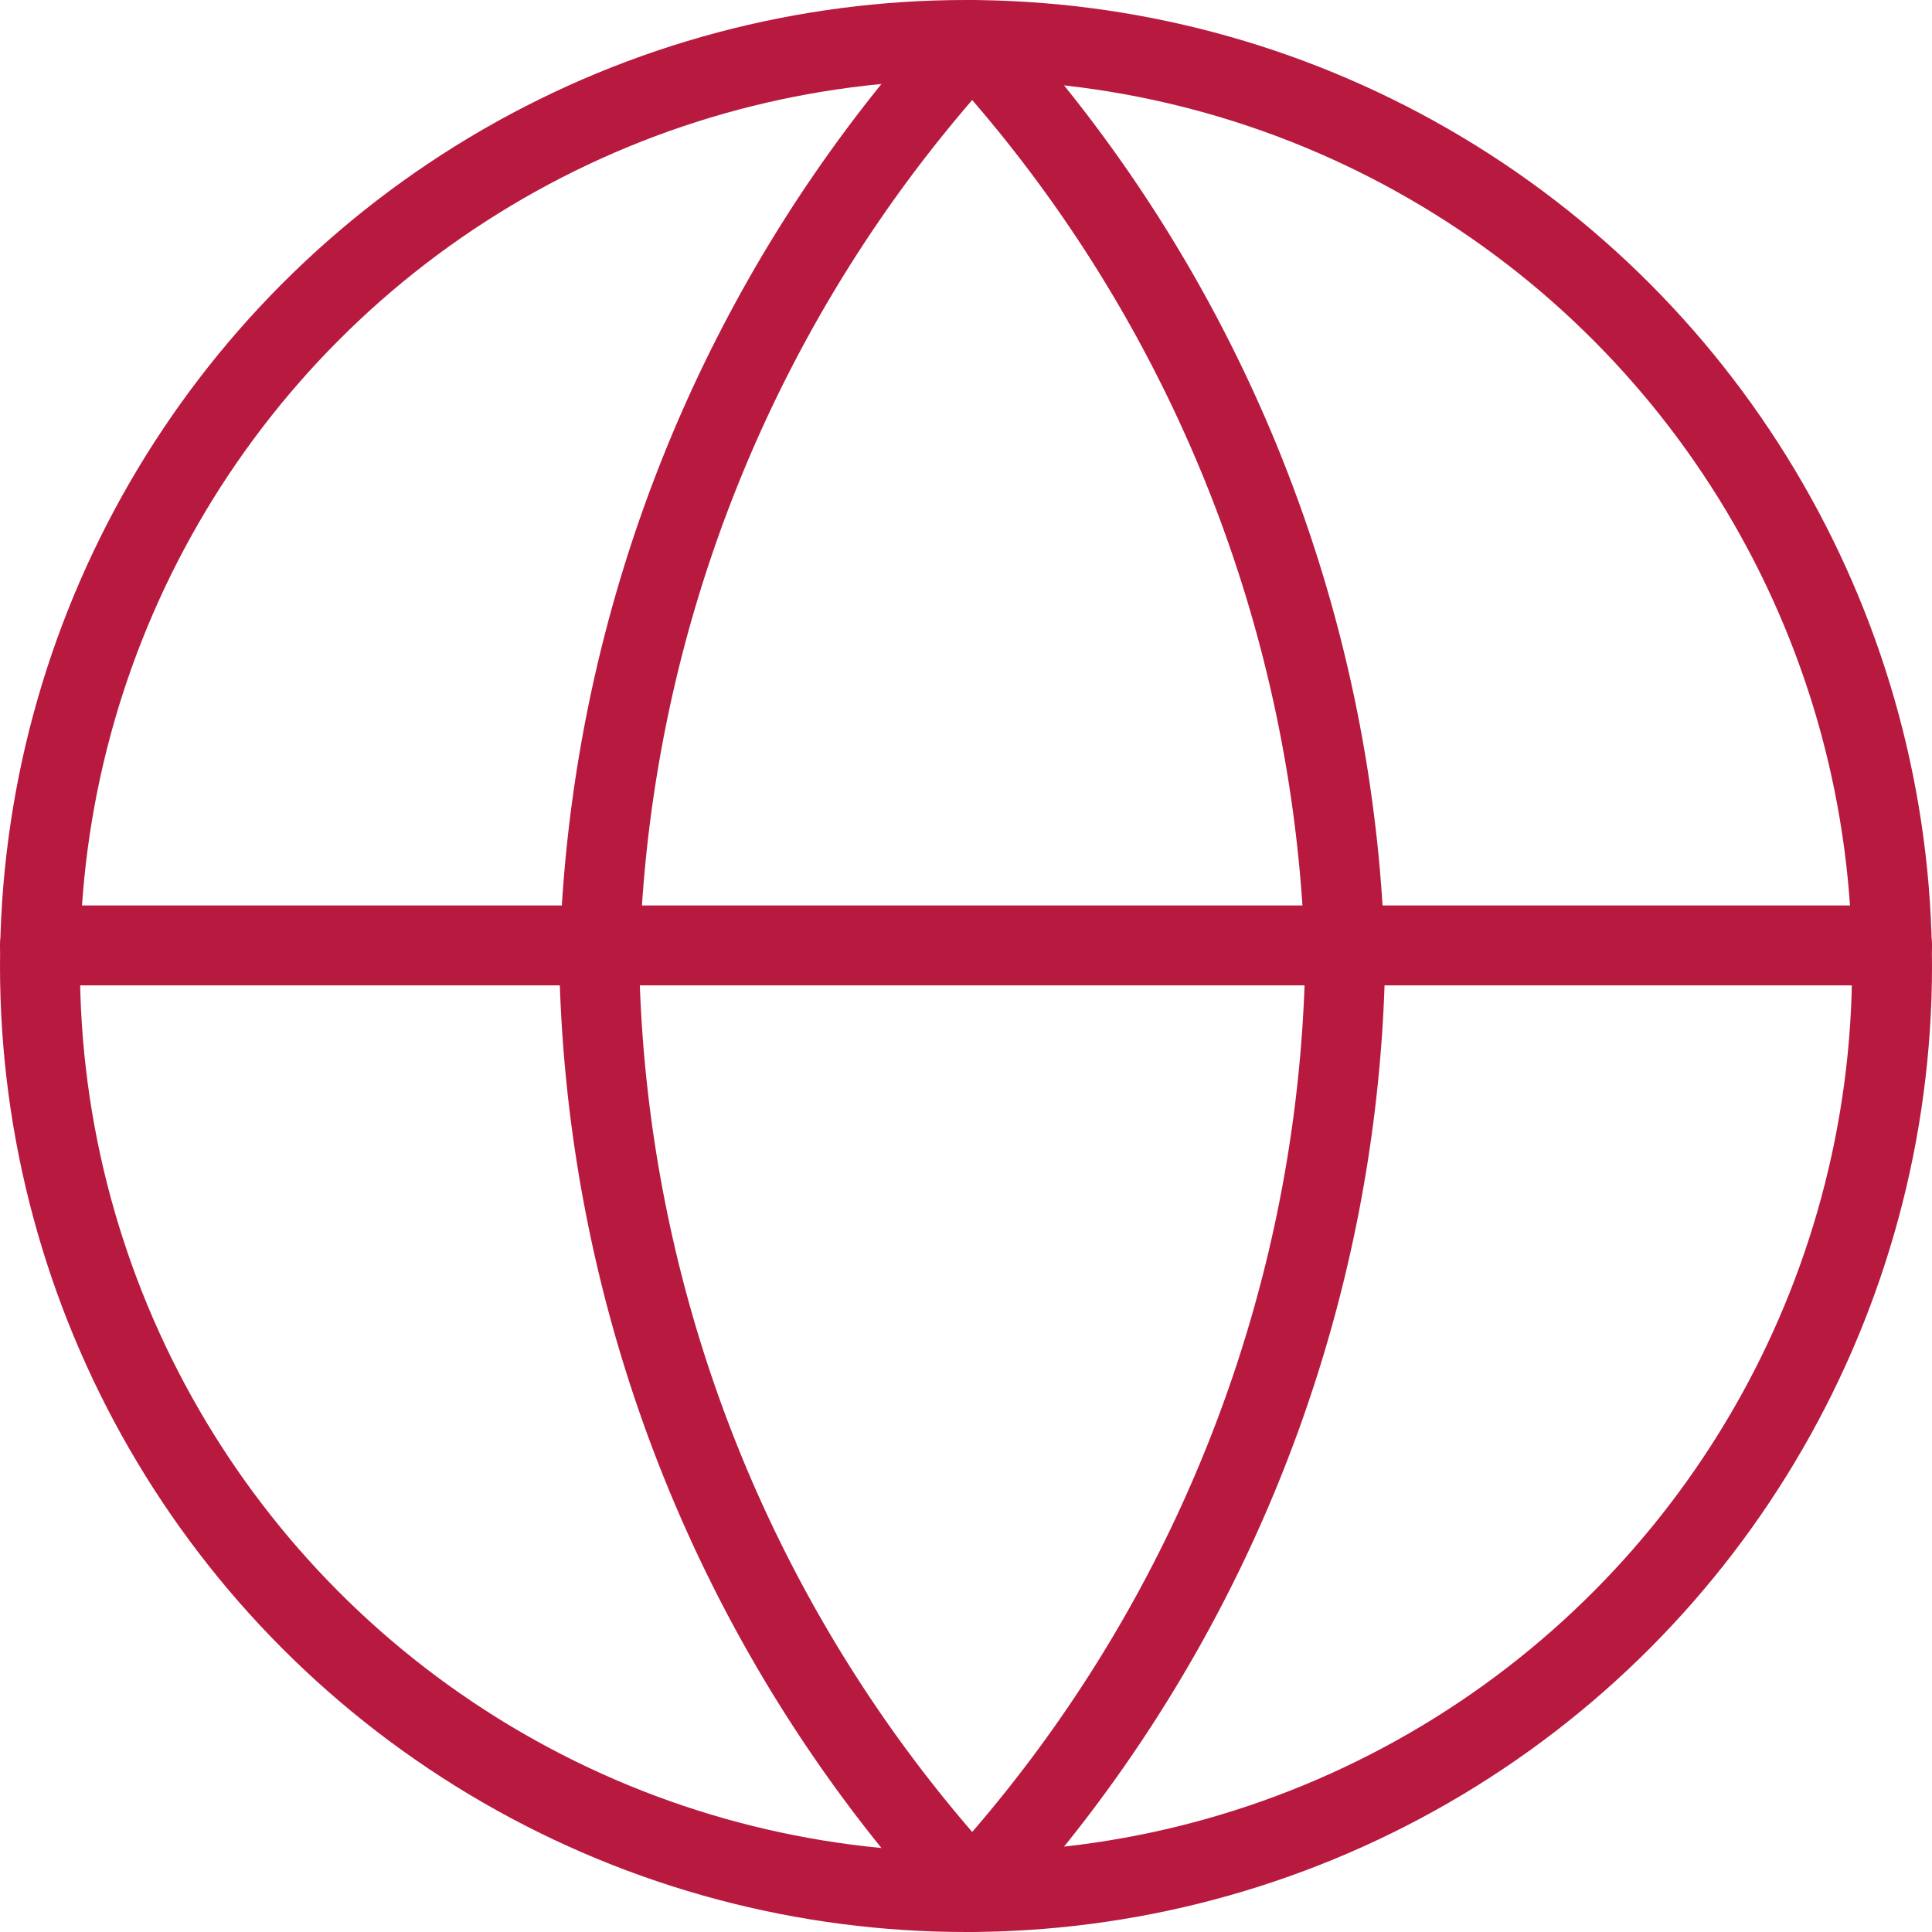 <svg xmlns="http://www.w3.org/2000/svg" width="48.334" height="48.335" viewBox="0 0 48.334 48.335">
  <g id="Group_5549" data-name="Group 5549" transform="translate(-599.926 -89.916)">
    <g id="globe_3_" data-name="globe (3)" transform="translate(598.926 88.607)">
      <circle id="Ellipse_22" data-name="Ellipse 22" cx="23.167" cy="23.167" r="23.167" transform="translate(2 2.309)" fill="none" stroke="#b8193f" stroke-linecap="round" stroke-linejoin="round" stroke-width="2"/>
      <line id="Line_77" data-name="Line 77" x2="46.335" transform="translate(2 24.961)" fill="none" stroke="#b8193f" stroke-linecap="round" stroke-linejoin="round" stroke-width="2"/>
      <path id="Path_298" data-name="Path 298" d="M17.329,2a35.32,35.32,0,0,1,9.329,23.167,35.32,35.32,0,0,1-9.329,23.167A35.32,35.32,0,0,1,8,25.167,35.32,35.32,0,0,1,17.329,2Z" transform="translate(7.993 0.309)" fill="none" stroke="#b8193f" stroke-linecap="round" stroke-linejoin="round" stroke-width="2"/>
    </g>
  </g>
</svg>
